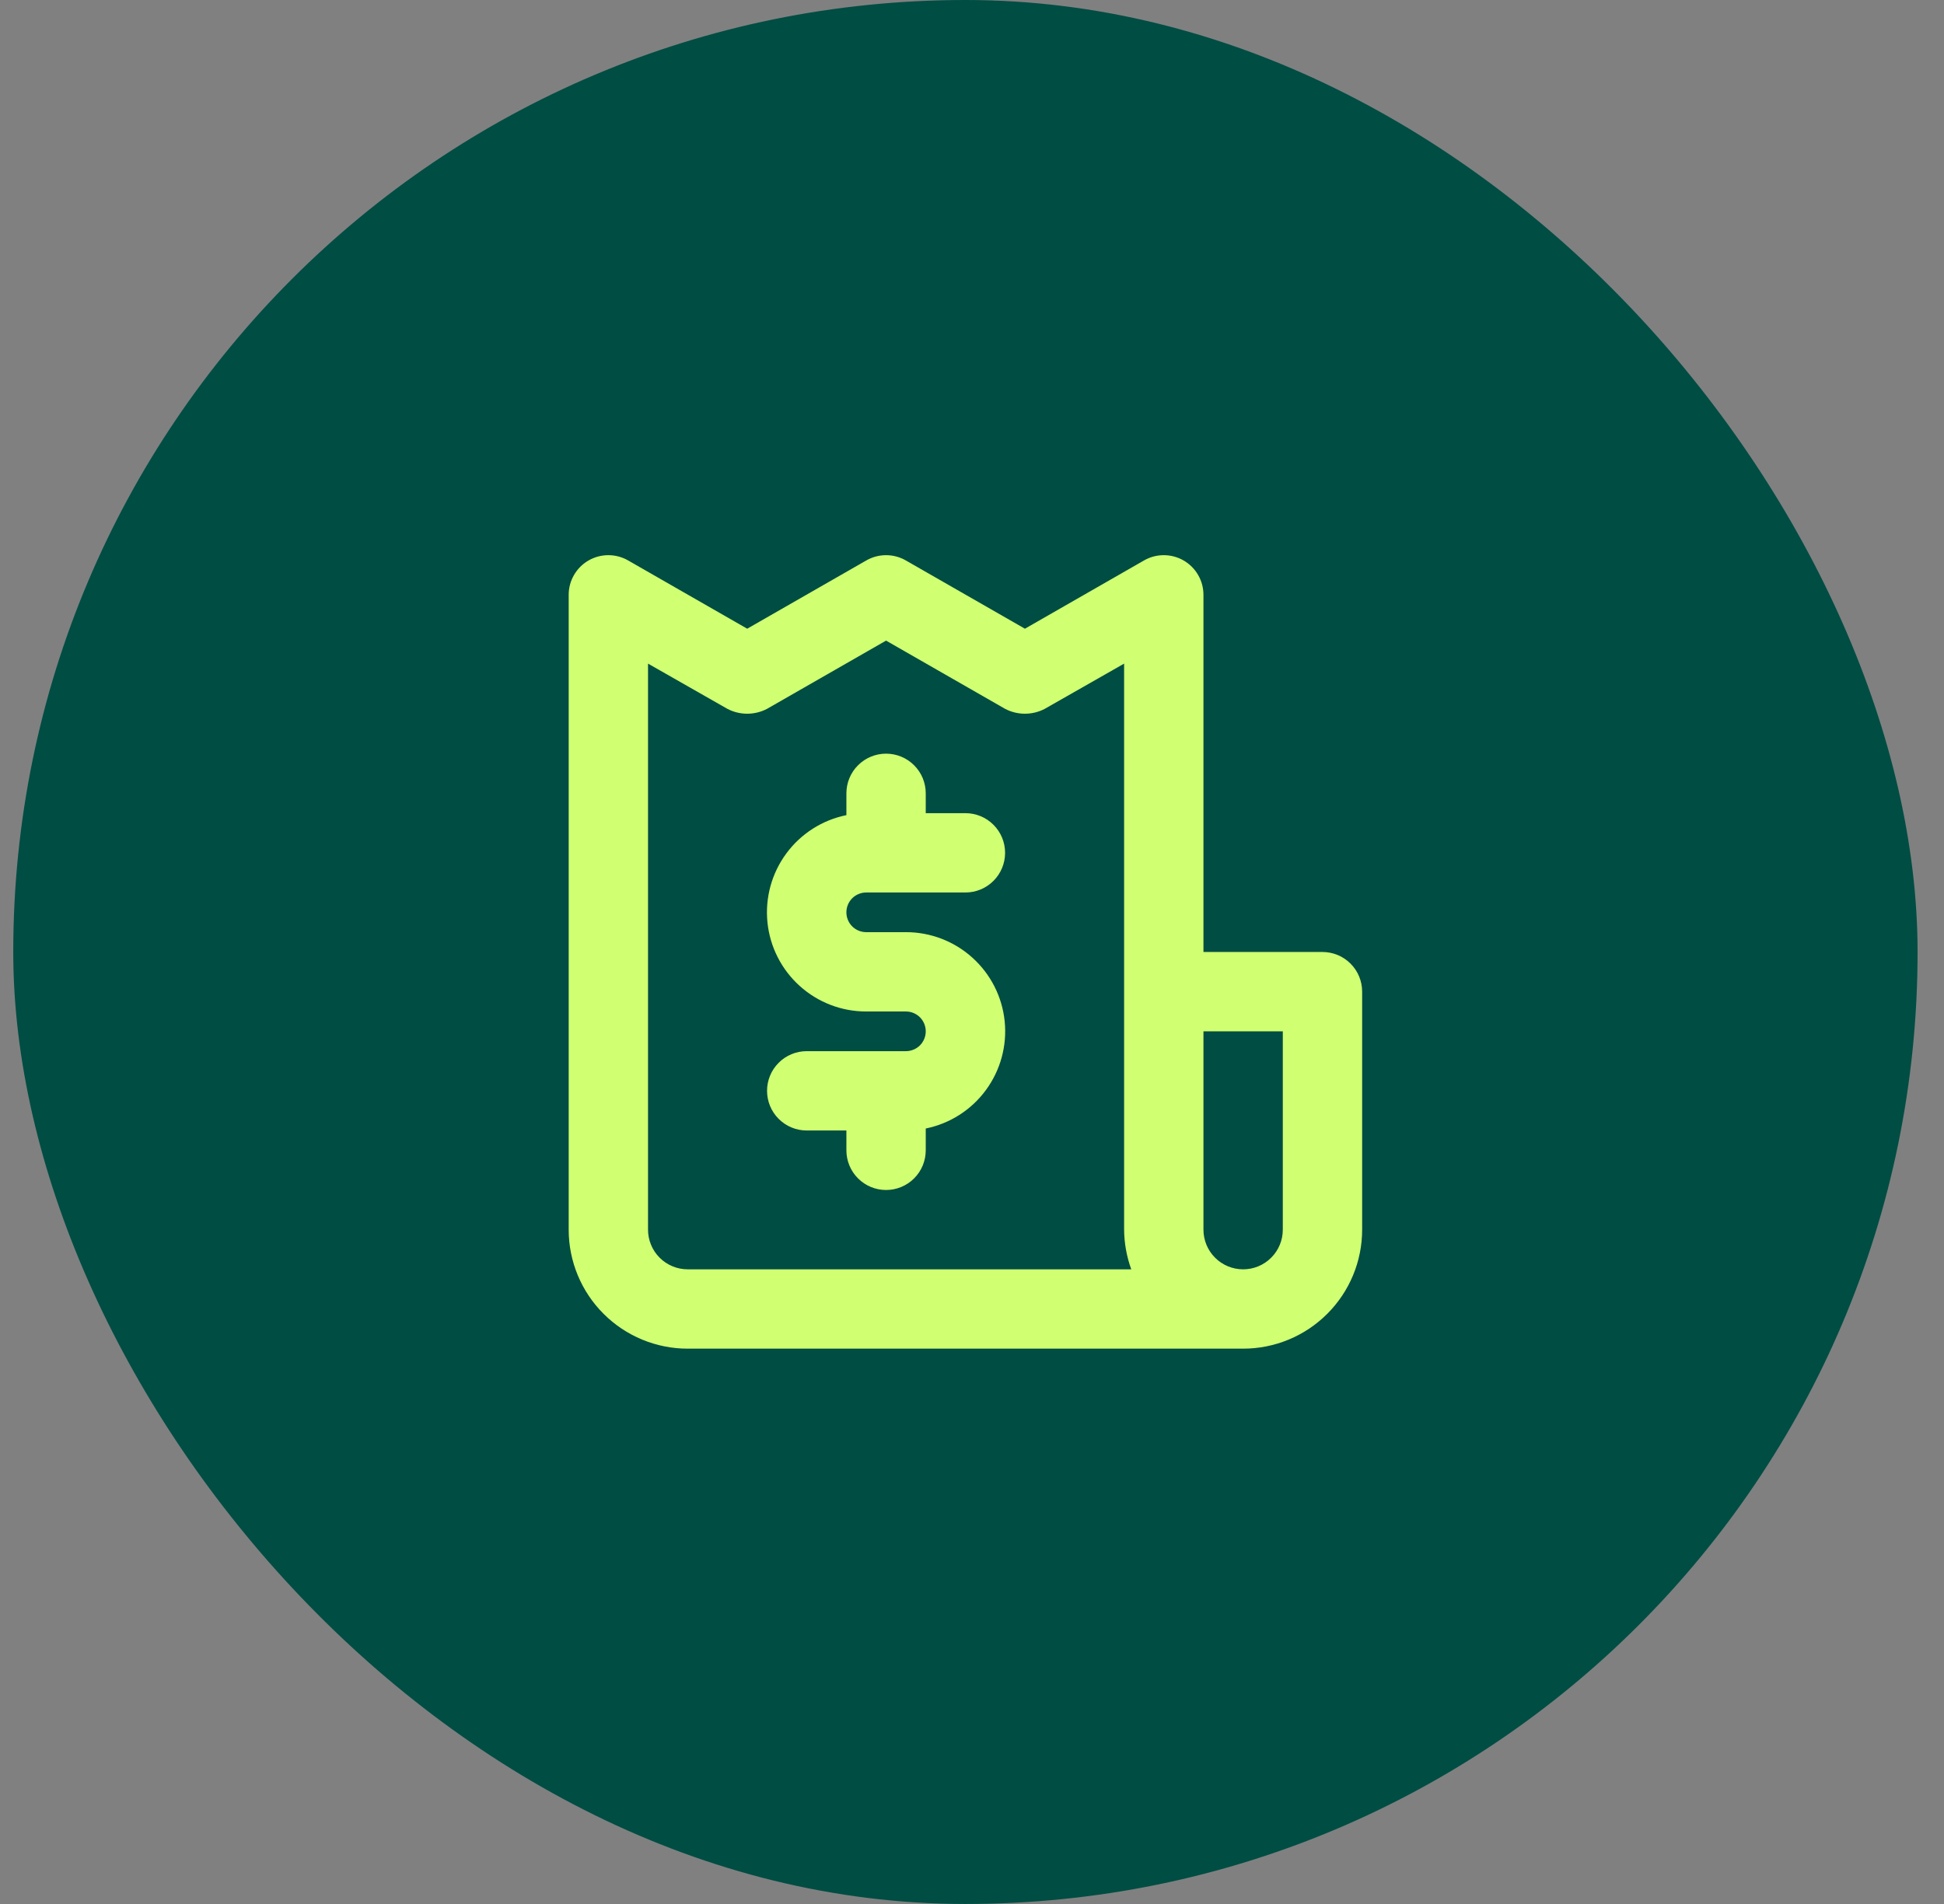 <svg width="49" height="48" viewBox="0 0 49 48" fill="none" xmlns="http://www.w3.org/2000/svg">
<rect x="0" y="0" width="49" height="48" fill="#808080" stroke="none"/>
<rect x="0.334" width="48" height="48" rx="24" fill="#004D43"/>
<path d="M21.834 22.5H24.334C24.599 22.5 24.854 22.395 25.041 22.207C25.229 22.02 25.334 21.765 25.334 21.5C25.334 21.235 25.229 20.98 25.041 20.793C24.854 20.605 24.599 20.5 24.334 20.5H23.334V20C23.334 19.735 23.229 19.48 23.041 19.293C22.854 19.105 22.599 19 22.334 19C22.069 19 21.814 19.105 21.627 19.293C21.439 19.48 21.334 19.735 21.334 20V20.55C20.726 20.673 20.186 21.018 19.819 21.517C19.451 22.016 19.282 22.634 19.344 23.251C19.406 23.868 19.696 24.44 20.156 24.855C20.616 25.271 21.214 25.501 21.834 25.5H22.834C22.967 25.5 23.094 25.553 23.188 25.646C23.281 25.74 23.334 25.867 23.334 26C23.334 26.133 23.281 26.26 23.188 26.354C23.094 26.447 22.967 26.5 22.834 26.5H20.334C20.069 26.5 19.814 26.605 19.627 26.793C19.439 26.98 19.334 27.235 19.334 27.5C19.334 27.765 19.439 28.02 19.627 28.207C19.814 28.395 20.069 28.5 20.334 28.5H21.334V29C21.334 29.265 21.439 29.52 21.627 29.707C21.814 29.895 22.069 30 22.334 30C22.599 30 22.854 29.895 23.041 29.707C23.229 29.52 23.334 29.265 23.334 29V28.45C23.942 28.327 24.482 27.982 24.849 27.483C25.217 26.983 25.386 26.366 25.324 25.749C25.262 25.132 24.972 24.56 24.512 24.145C24.052 23.729 23.454 23.499 22.834 23.5H21.834C21.701 23.5 21.574 23.447 21.48 23.354C21.387 23.26 21.334 23.133 21.334 23C21.334 22.867 21.387 22.74 21.48 22.646C21.574 22.553 21.701 22.5 21.834 22.5ZM33.334 24H30.334V15C30.335 14.824 30.289 14.65 30.201 14.498C30.113 14.345 29.987 14.218 29.834 14.13C29.682 14.042 29.509 13.996 29.334 13.996C29.159 13.996 28.986 14.042 28.834 14.13L25.834 15.85L22.834 14.13C22.682 14.042 22.509 13.996 22.334 13.996C22.159 13.996 21.986 14.042 21.834 14.13L18.834 15.85L15.834 14.13C15.682 14.042 15.509 13.996 15.334 13.996C15.159 13.996 14.986 14.042 14.834 14.13C14.681 14.218 14.555 14.345 14.467 14.498C14.379 14.65 14.333 14.824 14.334 15V31C14.334 31.796 14.65 32.559 15.213 33.121C15.775 33.684 16.538 34 17.334 34H31.334C32.13 34 32.893 33.684 33.455 33.121C34.018 32.559 34.334 31.796 34.334 31V25C34.334 24.735 34.229 24.48 34.041 24.293C33.854 24.105 33.599 24 33.334 24ZM17.334 32C17.069 32 16.814 31.895 16.627 31.707C16.439 31.52 16.334 31.265 16.334 31V16.73L18.334 17.87C18.488 17.951 18.66 17.993 18.834 17.993C19.008 17.993 19.18 17.951 19.334 17.87L22.334 16.15L25.334 17.87C25.488 17.951 25.66 17.993 25.834 17.993C26.008 17.993 26.18 17.951 26.334 17.87L28.334 16.73V31C28.337 31.341 28.398 31.679 28.514 32H17.334ZM32.334 31C32.334 31.265 32.229 31.52 32.041 31.707C31.854 31.895 31.599 32 31.334 32C31.069 32 30.814 31.895 30.627 31.707C30.439 31.52 30.334 31.265 30.334 31V26H32.334V31Z" fill="#D0FF71"/>
</svg>
